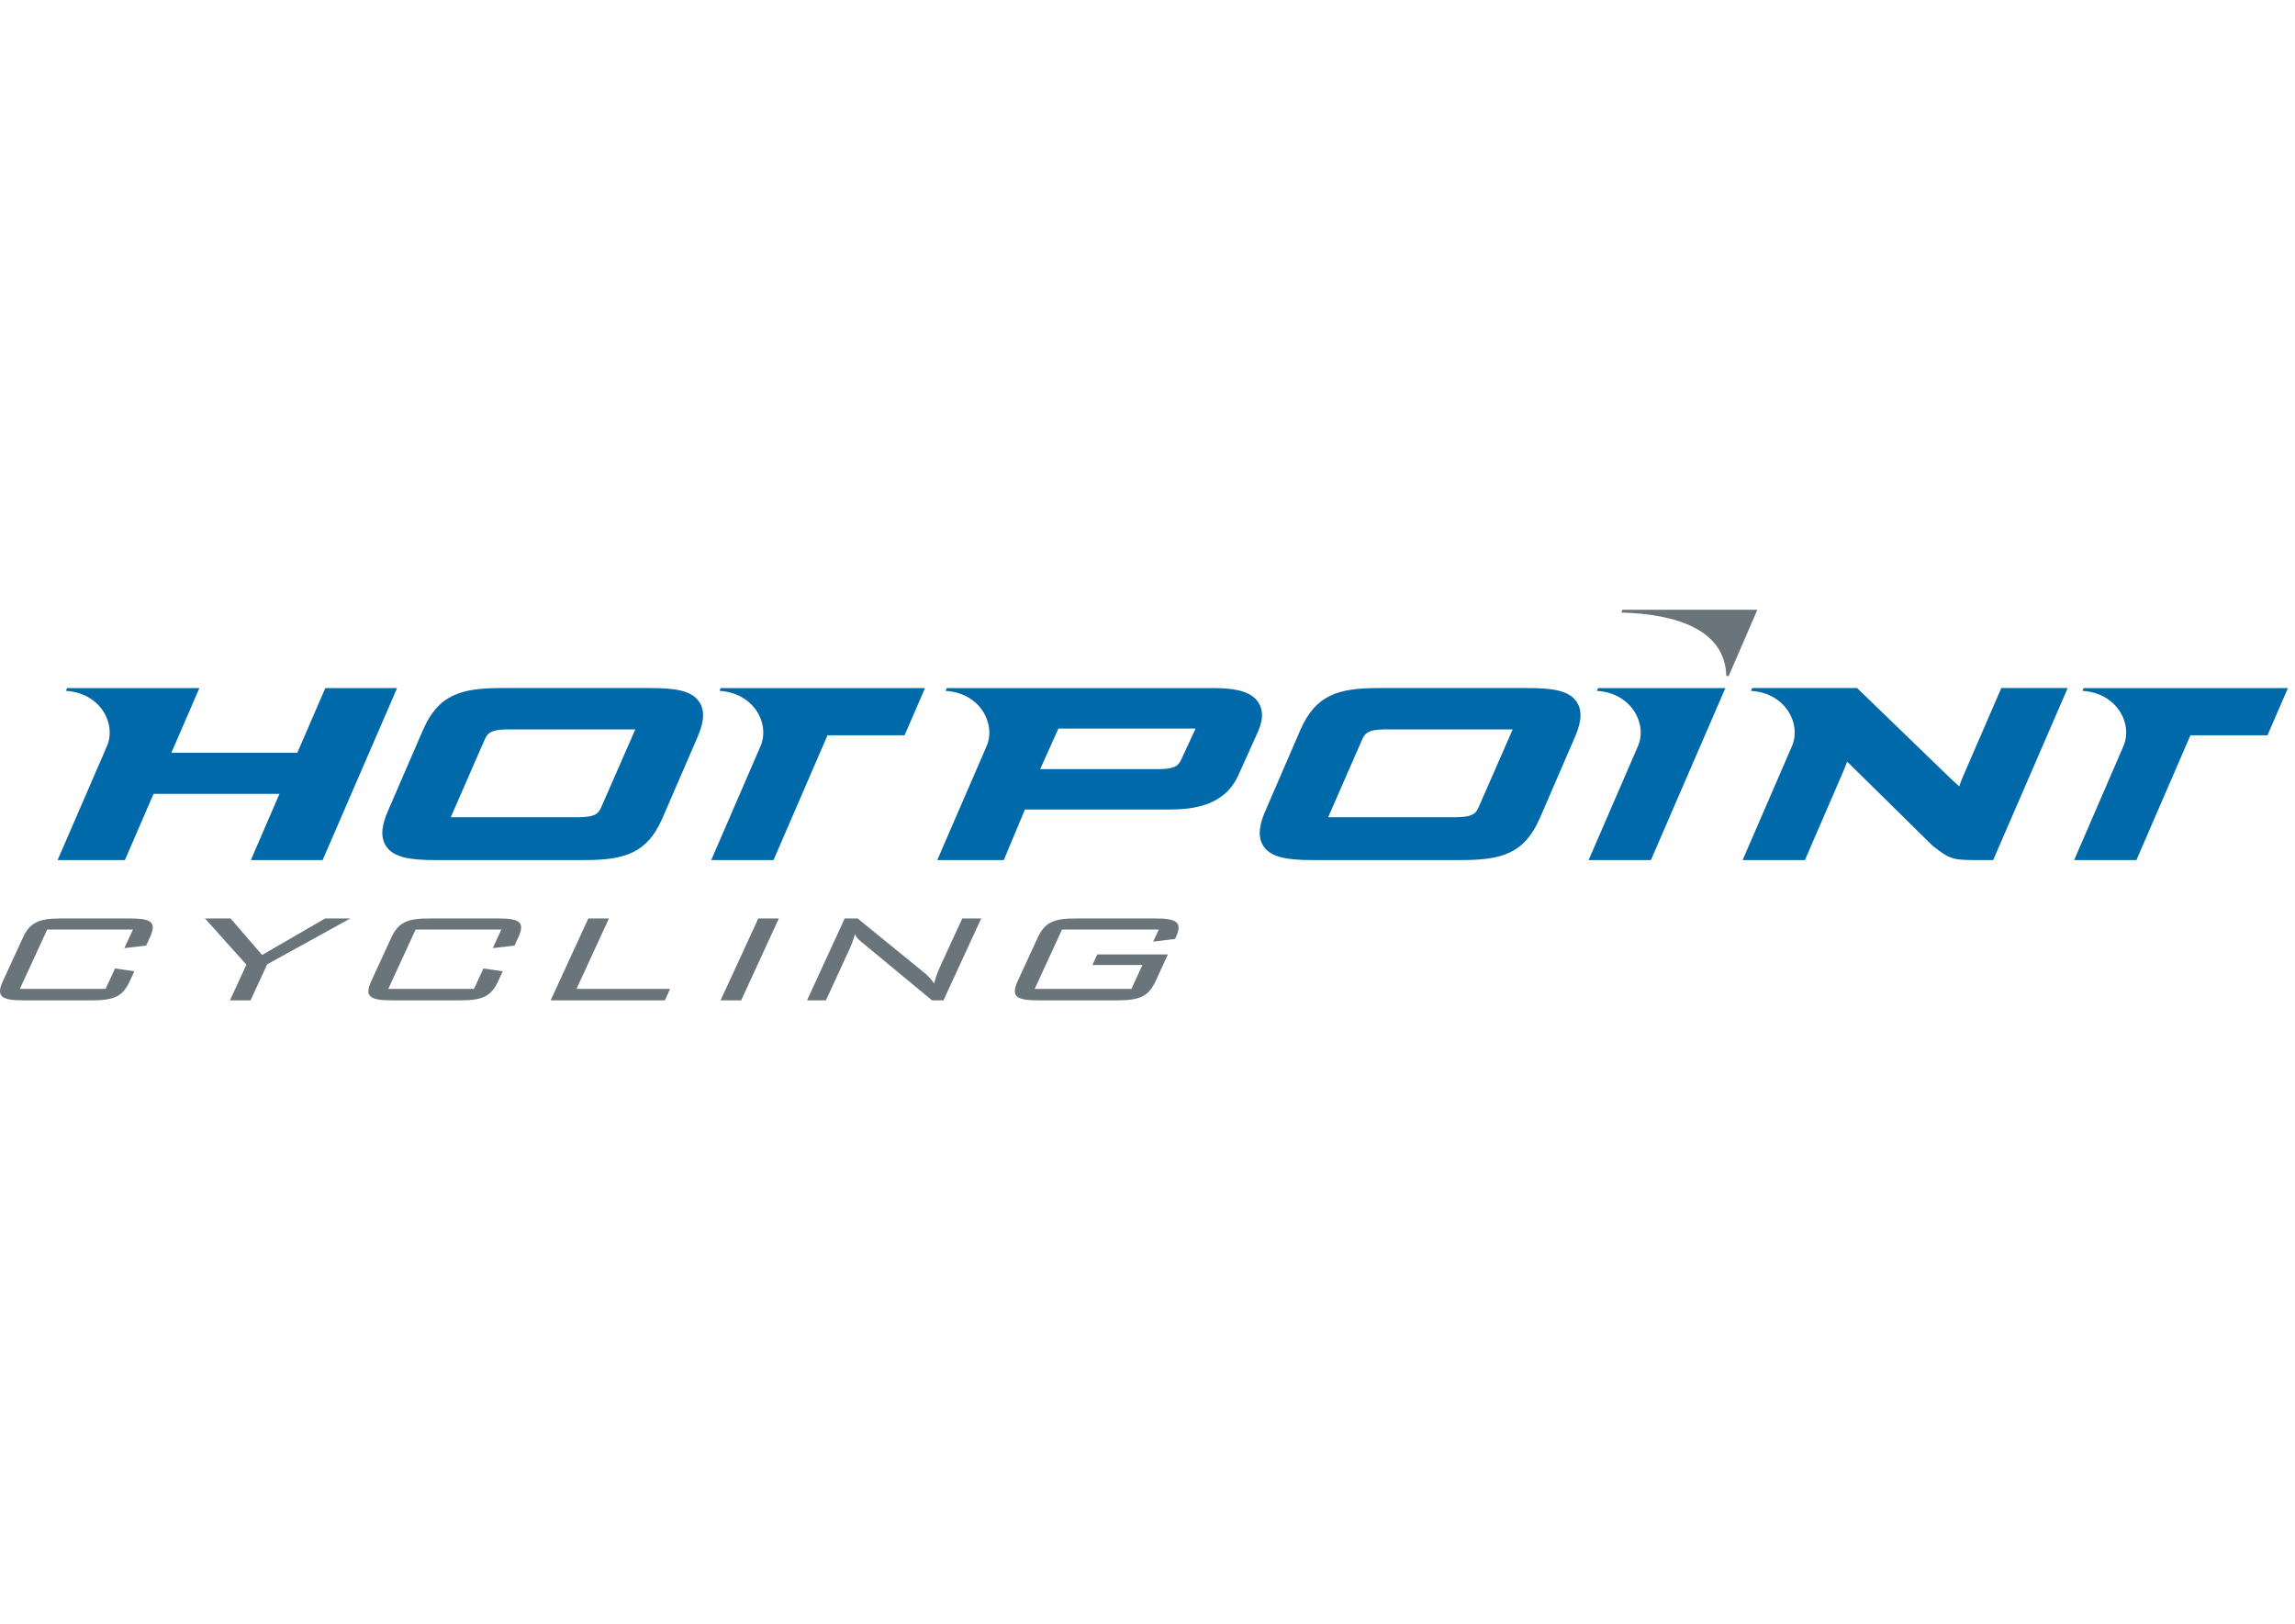 <svg clip-rule="evenodd" fill-rule="evenodd" stroke-linejoin="round" stroke-miterlimit="2" viewBox="0 0 65 46" xmlns="http://www.w3.org/2000/svg"><g fill-rule="nonzero"><g fill="#6a747b"><path d="m1.337 26.326-.774 1.681h2.428l.267-.579.546.08-.126.275c-.199.431-.436.548-1.066.548h-1.96c-.631 0-.765-.121-.568-.548l.562-1.223c.197-.427.443-.548 1.073-.548h1.96c.631 0 .76.117.562.548l-.102.22-.616.072.242-.526z"/><path d="m6.979 27.32-1.174-1.308h.725l.894 1.034 1.785-1.034h.712l-2.354 1.299-.47 1.02h-.583z"/><path d="m11.771 26.326-.774 1.681h2.428l.267-.579.546.08-.126.275c-.199.431-.436.548-1.067.548h-1.959c-.631 0-.765-.121-.569-.548l.563-1.223c.197-.427.442-.548 1.073-.548h1.96c.631 0 .76.117.561.548l-.101.22-.616.072.242-.526z"/><path d="m16.663 26.012h.584l-.919 1.995h2.652l-.149.324h-3.235z"/><path d="m21.476 26.012h.583l-1.067 2.319h-.583z"/><path d="m23.924 26.012h.366l1.904 1.55c.089.072.179.171.266.293.045-.216.132-.405.208-.571l.586-1.272h.536l-1.068 2.319h-.325l-1.95-1.614c-.073-.062-.177-.13-.233-.26-.044.171-.114.337-.193.508l-.629 1.366h-.535z"/><path d="m30.079 26.326-.774 1.681h2.74l.312-.678h-1.417l.137-.297h2l-.345.751c-.197.427-.443.548-1.073.548h-2.265c-.624 0-.767-.117-.569-.548l.563-1.223c.199-.431.449-.548 1.073-.548h2.265c.604 0 .769.112.581.521-.009.018-.019.041-.027.059l-.619.076.158-.342z"/></g><path d="m48.867 19.487h-3.605l-.034.079c.986.06 1.434.939 1.162 1.568l-1.396 3.224h1.764z" fill="#0069aa"/><path d="m20.144 24.358h1.764l1.529-3.533h2.183l.579-1.338h-5.787l-.034.079c.986.06 1.434.939 1.161 1.568z" fill="#0069aa"/><path d="m58.745 24.358h1.764l1.529-3.533h2.182l.58-1.338h-5.787l-.034.079c.986.06 1.434.939 1.161 1.568z" fill="#0069aa"/><path d="m49.773 17.269h-3.822l-.034.08c1.57.037 2.946.493 2.975 1.795h.069z" fill="#6a747b"/><path d="m17.022 22.877c-.083.195-.224.259-.594.266v.002h-3.661l.97-2.22c.084-.193.224-.257.594-.266l.001-.001h3.661zm2.787-2.992c-.217-.331-.692-.398-1.388-.398h-4.23c-1.126 0-1.777.184-2.211 1.188l-.986 2.277c-.134.309-.262.703-.061 1.009.217.33.692.397 1.387.397h4.23c1.127 0 1.778-.183 2.212-1.187l.986-2.278c.134-.309.261-.703.061-1.008" fill="#0069aa"/><path d="m33.453 21.517c-.089.204-.239.265-.672.265h-3.32l.516-1.149h3.885zm2.187-1.623c-.185-.282-.576-.407-1.269-.407h-7.557l-.034.079c.986.06 1.434.939 1.162 1.568l-1.396 3.224h1.884l.598-1.431h4.07c.723 0 1.605-.113 1.987-.999l.55-1.219c.143-.328.145-.603.005-.815" fill="#0069aa"/><path d="m41.872 22.877c-.084.194-.224.259-.593.266l-.001.002h-3.661l.971-2.22c.083-.193.224-.258.593-.266l.001-.001h3.661zm2.787-2.993c-.217-.331-.692-.397-1.388-.397h-4.23c-1.125 0-1.776.184-2.212 1.187l-.985 2.278c-.134.309-.262.703-.062 1.009.218.33.692.397 1.388.397h4.23c1.126 0 1.778-.184 2.212-1.187l.986-2.278c.134-.309.262-.703.061-1.009" fill="#0069aa"/><path d="m9.214 19.487-.725 1.675-.069.158h-3.567l.069-.158.725-1.675h-3.746l-.034.079c.986.06 1.434.939 1.161 1.568l-1.396 3.224h1.906l.804-1.859.008-.016h3.567l-.008.016-.804 1.859h2.033l2.109-4.871z" fill="#0069aa"/><path d="m54.74 23.957c.429.326.504.401 1.142.401h.57l2.11-4.871h-1.88l-1.089 2.514c-.034.079-.052.123-.102.27-.064-.056-.114-.104-.199-.179l-2.694-2.605h-2.973l-.034.079c.986.06 1.433.939 1.161 1.568l-1.396 3.224h1.764l1.083-2.502c.025-.057.063-.15.11-.281.02.018.041.035.061.052z" fill="#0069aa"/></g></svg>